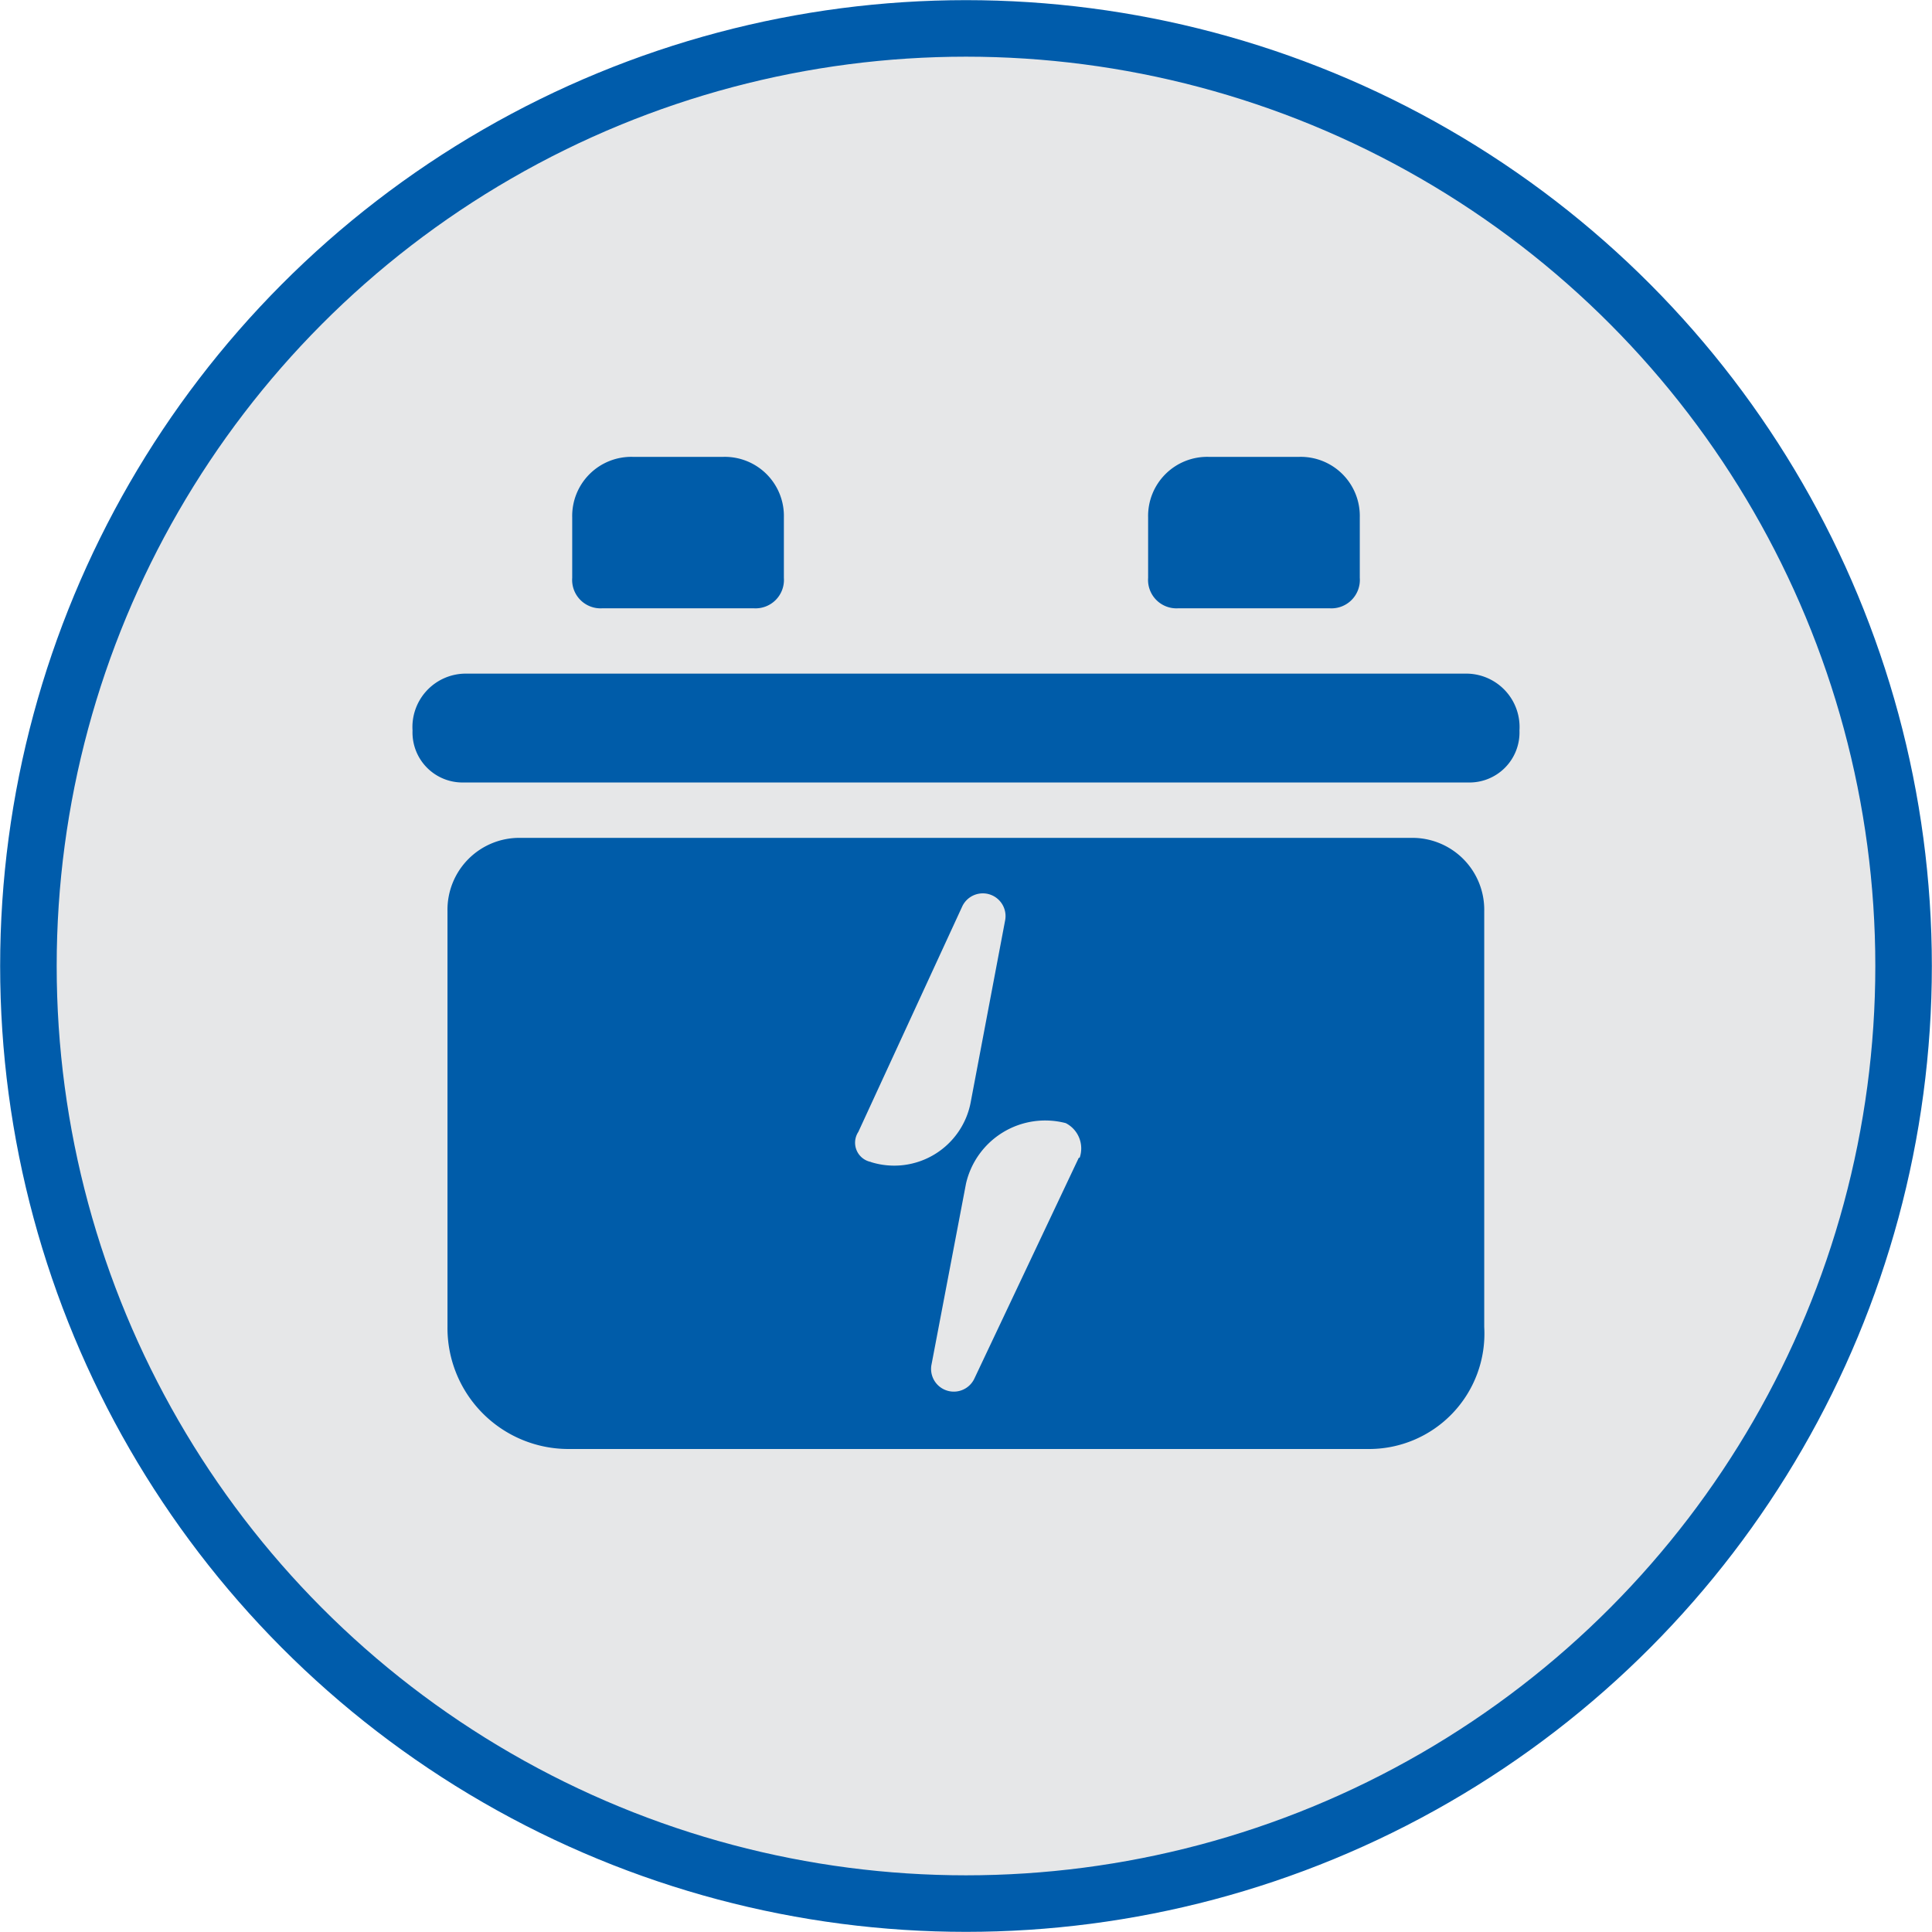 <svg xmlns="http://www.w3.org/2000/svg" viewBox="0 0 68 68"><defs><style>.cls-1{fill:#e6e7e8;stroke:#005cab;stroke-miterlimit:10;stroke-width:1.99px;}.cls-2{fill:#005ca9;}</style></defs><g id="Layer_48" data-name="Layer 48"><circle class="cls-1" cx="34" cy="34" r="33"/><path class="cls-2" d="M21.2,21.41h5.33a1,1,0,0,0,1.06-1.07V18.21a2.08,2.08,0,0,0-2.13-2.13H22.27a2.08,2.08,0,0,0-2.13,2.13v2.13A1,1,0,0,0,21.2,21.41Z"/><path class="cls-2" d="M41.47,21.41H46.8a1,1,0,0,0,1.06-1.07V18.21a2.08,2.08,0,0,0-2.13-2.13H42.54a2.08,2.08,0,0,0-2.13,2.13v2.13A1,1,0,0,0,41.47,21.41Z"/><path class="cls-2" d="M51.66,23.71H16.34a1.88,1.88,0,0,0-1.82,2,1.76,1.76,0,0,0,1.82,1.83H51.66a1.76,1.76,0,0,0,1.82-1.83A1.88,1.88,0,0,0,51.66,23.71Z"/><path class="cls-2" d="M49.67,29.49H18.32a2.53,2.53,0,0,0-2.57,2.58V46.69A4.26,4.26,0,0,0,20,51H48.15a4.06,4.06,0,0,0,4.09-4.29V32.07A2.53,2.53,0,0,0,49.67,29.49Zm-19,11.41a.69.69,0,0,1-.46-1.06l3.65-7.92a.8.8,0,0,1,1.52.46l-1.21,6.39A2.74,2.74,0,0,1,30.65,40.9Zm7.3-.15L34.3,48.51a.8.8,0,0,1-1.52-.45L34,41.66a2.86,2.86,0,0,1,3.51-2.13A1,1,0,0,1,38,40.75Z"/></g></svg>